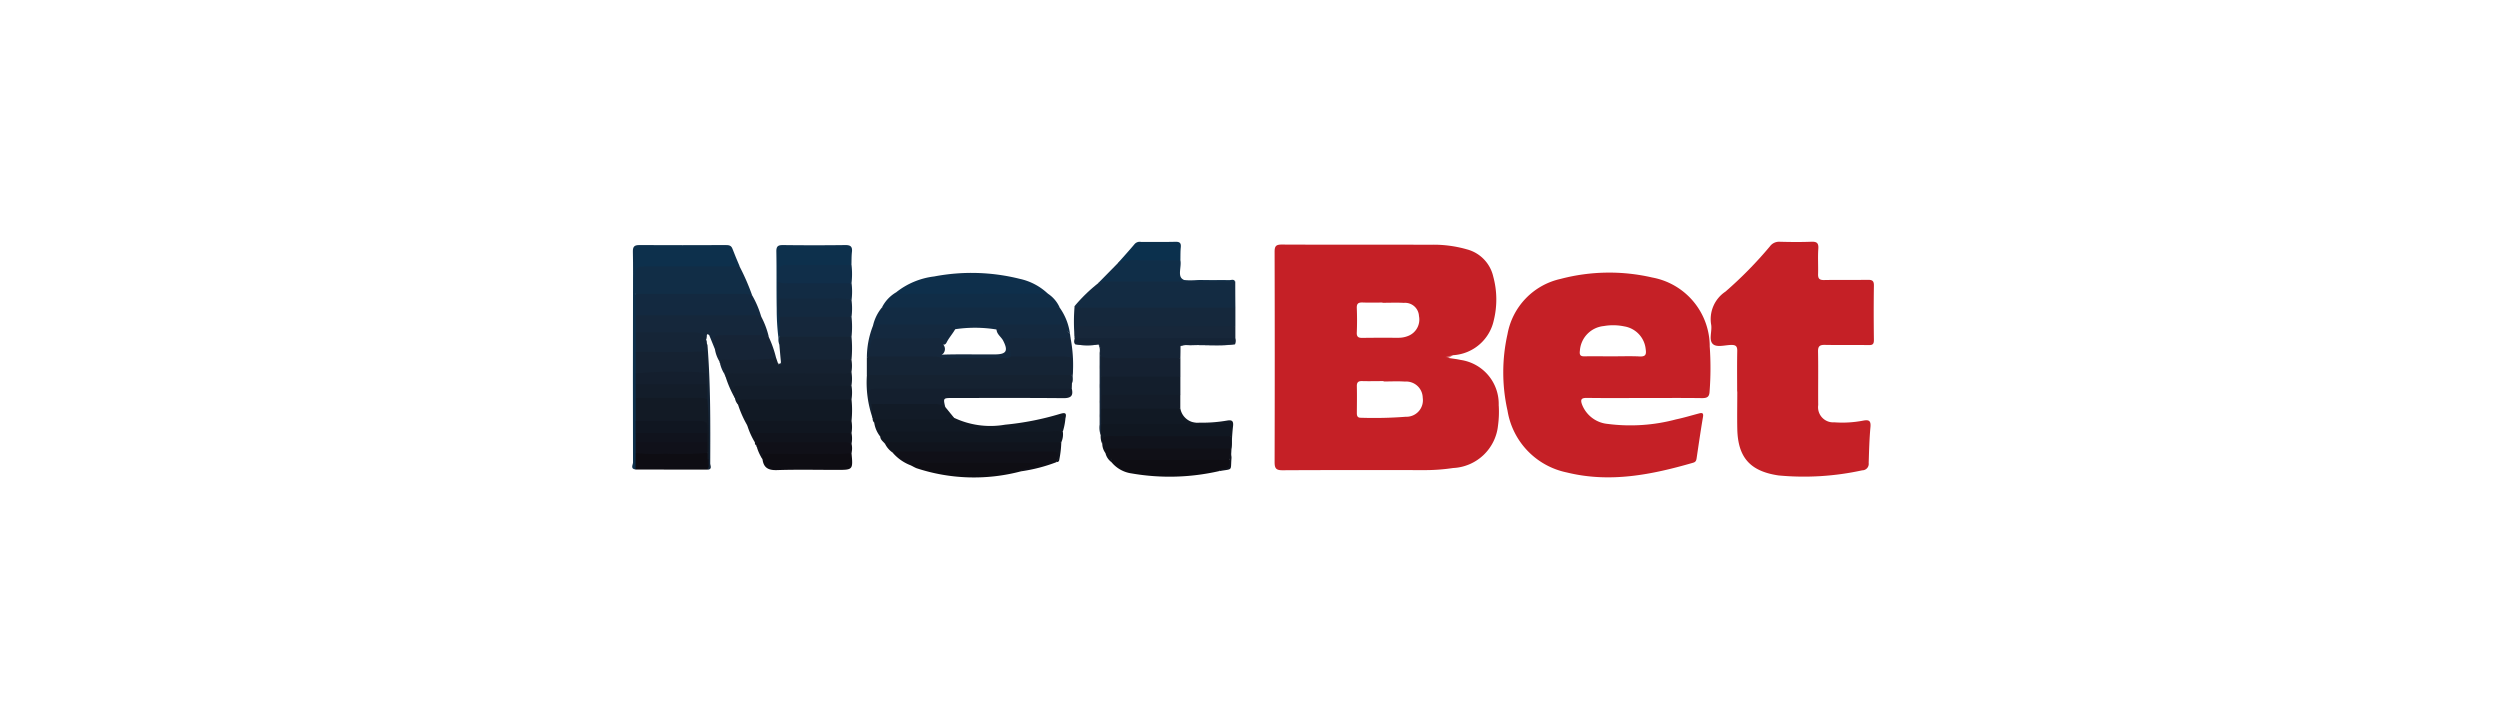 <svg xmlns="http://www.w3.org/2000/svg" xmlns:xlink="http://www.w3.org/1999/xlink" width="180" height="51" viewBox="0 0 180 51"><rect x="0" y="0" width="180" height="51" fill="#808080" stroke="none"/><defs><clipPath id="a"><rect width="89.407" height="16.965" fill="none"/></clipPath><clipPath id="c"><rect width="180" height="51"/></clipPath></defs><g id="b" clip-path="url(#c)"><rect width="180" height="51" fill="#fff"/><rect width="180" height="51" fill="#fff"/><g transform="translate(45.514 17.406)"><g clip-path="url(#a)"><path d="M705.808,10.786c0-.973-.013-1.946.007-2.918.007-.34-.1-.444-.438-.438-.454.008-1.053.2-1.327-.075-.3-.3-.037-.913-.112-1.377a2.377,2.377,0,0,1,1.03-2.389,28.782,28.782,0,0,0,3.2-3.258A.813.813,0,0,1,708.864,0c.753.021,1.507.028,2.259,0,.395-.016.56.065.529.5-.043.6,0,1.211-.017,1.816-.012.334.094.447.436.441,1.047-.019,2.094,0,3.14-.014.326-.006.449.069.443.421-.02,1.3-.016,2.606,0,3.91,0,.291-.083.372-.374.367-1.047-.018-2.094.006-3.141-.015-.367-.007-.515.075-.507.48.025,1.284,0,2.57.012,3.854a1.089,1.089,0,0,0,1.16,1.241,7.914,7.914,0,0,0,2.084-.123c.4-.073.56,0,.518.462-.079.858-.1,1.722-.128,2.584a.467.467,0,0,1-.465.533,19.589,19.589,0,0,1-6.019.37c-2.046-.3-2.933-1.291-2.976-3.348-.019-.9,0-1.8,0-2.7h-.006" transform="translate(-626.247 0)" fill="#c52026"/><path d="M300.343,24.363q0,.936.009,1.872a.961.961,0,0,1-.728.177q-5.009.006-10.018,0c-.3,0-.641.053-.83-.291a11.5,11.5,0,0,1,1.689-1.64,1.277,1.277,0,0,1,.967-.3c1.408,0,2.822-.082,4.221.024,1.5.114,2.989.072,4.483.1a.387.387,0,0,1,.208.054" transform="translate(-256.918 -21.489)" fill="#132b42"/><path d="M153.175,74.736q0-.606,0-1.213a.37.37,0,0,1,.217-.218,32.841,32.841,0,0,1,5.219.042c1.512.049,3.023.013,4.535.018a1.287,1.287,0,0,0,.374-.071c1.3-.105,2.6-.047,3.9-.036.431,0,.635.2.565.653-.044.285.064.584-.068.864a1.175,1.175,0,0,1-.744.139q-6.608,0-13.217,0a1.046,1.046,0,0,1-.784-.178" transform="translate(-136.277 -65.144)" fill="#152435"/><path d="M157.155,42.879a3.127,3.127,0,0,1,.641-1.325,1.454,1.454,0,0,1,.793-.177q5.639,0,11.278,0a1.062,1.062,0,0,1,.732.176,4.2,4.2,0,0,1,.742,1.872c-.018,0-.047.008-.054,0-.467-.638-1.153-.491-1.793-.5-.881-.005-1.763,0-2.644,0a1.1,1.1,0,0,0-.779.208,9.639,9.639,0,0,0-3.054-.014,1.7,1.7,0,0,0-.952-.185q-2.16,0-4.32,0a1.164,1.164,0,0,1-.59-.061" transform="translate(-139.818 -36.812)" fill="#122b43"/><path d="M8.709,14.617a16.5,16.5,0,0,1,.909,2.088.787.787,0,0,1-.479.079c-2.361-.016-4.722,0-7.084-.009a1.37,1.37,0,0,1-.85-.146,4.74,4.74,0,0,1-.066-1.679c.01-.268.236-.4.48-.462a2.313,2.313,0,0,1,.6-.049q2.853,0,5.706,0a1.067,1.067,0,0,1,.782.177" transform="translate(-0.977 -12.845)" fill="#112d46"/><path d="M288.384,41.968a1.354,1.354,0,0,0,.748.116H299.96v1.322a1.216,1.216,0,0,1-.894.175c-3.155,0-6.309.013-9.464-.007-.552,0-1.006.05-1.218.636a12.831,12.831,0,0,1,0-2.242" transform="translate(-256.526 -37.338)" fill="#15283c"/><path d="M153.049,86.948l14.731,0a.684.684,0,0,1,.037.6q-.006.2-.012.393a2.132,2.132,0,0,1-1.128.173q-6,0-12,0h-.385c-.844.006-.884.049-.8.875,0,.358.262.722-.023,1.074a7.8,7.8,0,0,1-.415-3.115" transform="translate(-136.151 -77.356)" fill="#152231"/><path d="M7.732,3.719q-3.372,0-6.743,0c-.642,0-.737.095-.74.723,0,.42,0,.84.005,1.26.29.484.126,1.013.155,1.523.013.409.015.818,0,1.227.015.475.015.951,0,1.426.013.506.017,1.013,0,1.519.008.267.013.535,0,.8.013.334.011.668,0,1,.014.536.017,1.072,0,1.608.006.3.014.594,0,.891.006.229.01.457,0,.686.009.263.012.526,0,.788-.027.395.118.813-.161,1.172-.4-.036-.186-.345-.186-.5-.012-4-.006-8,0-11.995,0-1.064.014-2.128-.009-3.191-.008-.366.113-.473.469-.471,2.074.012,4.148.008,6.221,0,.216,0,.388.02.478.263.159.427.344.844.518,1.264" transform="translate(0 -1.946)" fill="#0d304c"/><path d="M2.294,35.568q0-.77,0-1.541,3.846,0,7.691,0a1.452,1.452,0,0,1,.7.107,6.891,6.891,0,0,1,.653,1.544.83.83,0,0,1-.479.076c-2.576-.014-5.151,0-7.727-.008a1.146,1.146,0,0,1-.836-.176" transform="translate(-2.041 -30.271)" fill="#132940"/><path d="M2.294,48h8.347a1.343,1.343,0,0,1,.7.109,6.006,6.006,0,0,1,.536,1.433c-.93.12-1.865.02-2.8.052-.147.005-.294.007-.44,0-.363-.019-.632.044-.524.511a.333.333,0,0,1-.107.35L7.59,49.429c-.21-.166-.16.045-.175.129-.025.142-.015.308-.236.168a1.125,1.125,0,0,0-.938-.344c-1.073,0-2.147,0-3.22,0a1,1,0,0,1-.726-.165V48" transform="translate(-2.041 -42.706)" fill="#15273b"/><path d="M77.007,101.463a7.614,7.614,0,0,1,0,1.542,1.193,1.193,0,0,1-.838.174q-2.822.006-5.645,0a2.706,2.706,0,0,0-1.02.159,7.721,7.721,0,0,1-.672-1.513c-.109-.324.1-.429.35-.5a2.246,2.246,0,0,1,.6-.043q3.191,0,6.383,0a1.2,1.2,0,0,1,.841.178" transform="translate(-61.211 -90.109)" fill="#111924"/><path d="M172.207,21.774a5.448,5.448,0,0,1,2.752-1.151,14.308,14.308,0,0,1,6.167.175,4.243,4.243,0,0,1,2.015,1.065.842.842,0,0,1-.715.193q-4.688.009-9.376,0c-.306,0-.633.022-.844-.281" transform="translate(-153.209 -18.125)" fill="#0e2f4b"/><path d="M163.983,33.077a2.871,2.871,0,0,0,.535.1q5.2,0,10.4-.012a2.313,2.313,0,0,1,.85,1h-12.8a2.634,2.634,0,0,1,1.02-1.093" transform="translate(-144.985 -29.428)" fill="#102d47"/><path d="M155.086,97.033c-.214-.26-.079-.564-.1-.847-.015-.189.114-.252.283-.252l.441,0h13.814c.123.53-.082.682-.621.677-2.651-.026-5.3-.012-7.953-.012-.693,0-.693,0-.54.648-1.622-.065-3.245-.018-4.867-.048a.671.671,0,0,1-.455-.164" transform="translate(-137.867 -85.349)" fill="#141f2e"/><path d="M296.145,62.093q0,.432-.01.864a.838.838,0,0,1-.616.173c-1.458.006-2.917.01-4.375,0a.937.937,0,0,1-.712-.218c-.22-.279.1-.67-.193-.935h0a5.929,5.929,0,0,1-1.67-.011c-.131-.135-.072-.289-.046-.44a1.053,1.053,0,0,1,.731-.179q5.057,0,10.115,0a.958.958,0,0,1,.727.178.642.642,0,0,1-.027.439c-1.112.126-2.229.017-3.342.058-.194.007-.4-.076-.581.071" transform="translate(-256.662 -54.576)" fill="#152436"/><path d="M158.25,113.6a2.109,2.109,0,0,1-.435-1c-.109-.391.2-.377.419-.4.511-.052,1.027-.018,1.541-.022,1.1-.01,2.2.018,3.3-.017a.842.842,0,0,1,.481.082,6.117,6.117,0,0,0,3.679.5,20.367,20.367,0,0,0,3.966-.78c.343-.1.488-.082.382.317a4.5,4.5,0,0,1-.189.959,2.192,2.192,0,0,1-1.129.167q-5.447,0-10.893,0a2.427,2.427,0,0,0-1.125.189" transform="translate(-140.385 -99.571)" fill="#111924"/><path d="M300.179,55.882H288.607l-.025-.038.022-.039c.039-.8.039-.8.856-.8h10.719q0,.441,0,.881" transform="translate(-256.746 -48.933)" fill="#17273a"/><path d="M161.937,123.913c-.011-.443.312-.362.576-.362q5.826,0,11.651.006a2.585,2.585,0,0,1,.919,0,1.406,1.406,0,0,1-.113.769,1.079,1.079,0,0,1-.732.173q-5.708.006-11.416,0a3.645,3.645,0,0,1-.543-.067c-.13-.164-.33-.283-.343-.523" transform="translate(-144.072 -109.883)" fill="#101721"/><path d="M171.437,136.4a3.236,3.236,0,0,1-1.311-.909c.136-.339.445-.263.7-.267.989-.017,1.978-.007,2.966-.007h7.086c.2,0,.4-.006.6.007.658.044.791.338.429.939a11.7,11.7,0,0,1-2.534.657c-.036-.263.168-.285.34-.333a7.31,7.31,0,0,1,.894-.146c-1.26.014-2.557,0-3.854,0-1.573,0-3.147,0-4.72,0a2.858,2.858,0,0,0-.6.051" transform="translate(-151.358 -120.293)" fill="#101018"/><path d="M61.066,75.354l.135.389c.118.187.228.093.245-.043.049-.384.332-.4.6-.4,1.31-.019,2.62-.015,3.93,0a.758.758,0,0,1,.508.167,2.6,2.6,0,0,1,0,.88c-.218.341-.57.284-.891.285q-3.455.011-6.91,0a8.709,8.709,0,0,0-1.257.074l-.1-.231a1.844,1.844,0,0,0-.314-.788.059.059,0,0,1-.024-.084c-.009-.269.21-.281.375-.288,1.186-.05,2.373-.015,3.56-.036.056,0,.1.047.143.076" transform="translate(-50.693 -66.973)" fill="#152130"/><path d="M100.538,62.188c-1.446,0-2.892,0-4.338,0-.274,0-.587-.1-.682.338-.033.153-.2.1-.266-.061.249.061.205-.1.191-.247-.036-.373-.067-.747-.1-1.12a.7.7,0,0,1,.033-.614.882.882,0,0,1,.527-.124c1.338-.009,2.677-.007,4.015,0a.9.9,0,0,1,.621.175,8.924,8.924,0,0,1,0,1.652" transform="translate(-84.744 -53.697)" fill="#152435"/><path d="M73.855,93.488H66.292c-.276,0-.574-.04-.613.361a.8.8,0,0,1-.215-.455c-.007-.017-.015-.033-.022-.051-.338-.936-.278-1.021.767-1.023q3.4-.006,6.806,0a1.2,1.2,0,0,1,.839.175,3.17,3.17,0,0,1,0,.991" transform="translate(-58.059 -82.134)" fill="#131d2a"/><path d="M320.185,142.065a16,16,0,0,1-6.269.161,2.282,2.282,0,0,1-1.449-.805.186.186,0,0,1-.03-.216,1,1,0,0,1,.588-.072c2.492,0,4.983-.007,7.475,0,.175,0,.415-.113.509.167.184.75-.5.566-.824.763" transform="translate(-277.95 -125.545)" fill="#0e0d13"/><path d="M94.363,8.766l-.023.562a16.657,16.657,0,0,1-.19-2.565c-.025-1.374,0-2.749-.026-4.122-.009-.408.139-.48.5-.476q2.227.027,4.455,0c.385-.005.531.107.488.493-.034.308-.026.62-.036.93a1.121,1.121,0,0,1-.787.171c-1.1,0-2.2,0-3.3,0-1.026,0-1.026,0-1.043,1.011-.017.4.019.805-.01,1.207a6.763,6.763,0,0,0,.089,1.379,2.486,2.486,0,0,1-.122,1.409" transform="translate(-83.741 -1.926)" fill="#0d304c"/><path d="M177.392,132.238c.229-.7.182-.767-.527-.767q-5.34,0-10.679,0c-.194,0-.407-.07-.578.091a1.673,1.673,0,0,1-.56-.64c.141-.173.338-.113.514-.113q6.088,0,12.177,0a7.42,7.42,0,0,1-.141,1.232c-.009.122-.065.2-.2.191" transform="translate(-146.839 -116.372)" fill="#10141d"/><path d="M2.3,58.969c1.385,0,2.77,0,4.155,0,.429,0,.78.084.91.554.093.1.019.251.1.357.228,2.842.21,5.689.2,8.536,0,.152.169.427-.186.454a.591.591,0,0,1-.039-.33c0-.176,0-.352,0-.529.039-1.4-.038-2.795-.121-4.19.006-.364-.017-.728,0-1.092-.012-.264-.011-.529,0-.793-.043-1.364-.043-1.364-1.386-1.364-.967,0-1.933,0-2.9,0A1,1,0,0,1,2.3,60.4q0-.716,0-1.432" transform="translate(-2.042 -52.459)" fill="#152537"/><path d="M313.961,12.2q-4.536,0-9.072,0a2.328,2.328,0,0,0-.807.119l1.415-1.437a1.52,1.52,0,0,1,1.205-.394c.859.021,1.718,0,2.578.008a1,1,0,0,1,.729.166c0,.018.009.036.011.054.059.433-.182,1.011.1,1.268.325.294.909.085,1.38.1.678.017,1.358,0,2.036.01.142,0,.332-.1.424.114" transform="translate(-270.536 -9.33)" fill="#102e48"/><path d="M306.827,126.613a1.142,1.142,0,0,1-.225-.644c-.084-.634-.026-.736.582-.741,2.71-.02,5.421-.012,8.131,0a.871.871,0,0,1,.526.126,1.62,1.62,0,0,1,.039.946,1.21,1.21,0,0,1-.843.157c-2.381.005-4.761,0-7.142,0a2.139,2.139,0,0,0-.97.12l-.1.036" transform="translate(-272.751 -111.402)" fill="#10131c"/><path d="M314.769,118.126c-2.889,0-5.778.009-8.668-.013-.459,0-.64.134-.583.581a1.3,1.3,0,0,1-.116-.651,1.519,1.519,0,0,1,.02-.835,1.158,1.158,0,0,1,.743-.14c1.653,0,3.31-.076,4.957.024a18.4,18.4,0,0,0,3.281.046c.332-.039.475.127.432.456-.023.178.057.368-.066.533" transform="translate(-271.666 -104.126)" fill="#101721"/><path d="M70.119,85.93h-7.8c-.78,0-.779,0-.595.733a.68.68,0,0,1,0,.164,7.829,7.829,0,0,1-.669-1.529c.069-.362.36-.245.573-.245q3.9-.01,7.792,0a1.265,1.265,0,0,0,.693-.112,3.127,3.127,0,0,1,0,.993" transform="translate(-54.323 -75.567)" fill="#141f2d"/><path d="M305.368,74.993a2.707,2.707,0,0,0,.81.111c1.633-.007,3.265,0,4.9,0q0,.661,0,1.322a.914.914,0,0,1-.674.176q-2.2.009-4.4,0a1,1,0,0,1-.634-.135,3.2,3.2,0,0,1,0-1.47" transform="translate(-271.602 -66.72)" fill="#152131"/><path d="M305.391,87.95l5.706,0q0,.661,0,1.322a.84.84,0,0,1-.619.175q-2.255.01-4.511,0a.921.921,0,0,1-.579-.133,2.788,2.788,0,0,1,0-1.36" transform="translate(-271.624 -78.245)" fill="#131e2c"/><path d="M314.722,109.439c.04-1.1.022-.877-.855-.88-2.826-.009-5.652,0-8.478,0a1.993,1.993,0,0,1-.011-1.141,1.157,1.157,0,0,1,.737-.139q2.1-.007,4.2,0a1.073,1.073,0,0,1,.778.177,1.24,1.24,0,0,0,1.368,1.008,10.38,10.38,0,0,0,1.968-.146c.33-.058.505-.024.455.4-.081.687-.094,1.382-.136,2.074a.253.253,0,0,1-.105-.136.373.373,0,0,1,.065-.333l.011-.882" transform="translate(-271.619 -95.439)" fill="#111924"/><path d="M96.159,48.984q-.008-.717-.015-1.434a.843.843,0,0,1,.669-.176c1.282-.008,2.563-.006,3.845,0a.968.968,0,0,1,.675.177,6.686,6.686,0,0,1,0,1.432l-5.173,0" transform="translate(-85.537 -42.143)" fill="#15273b"/><path d="M57.99,62.632a24.016,24.016,0,0,1-3.473.113c-.207.01-.443-.083-.606.135A2.387,2.387,0,0,1,53.58,62a.513.513,0,0,0,.007-.109c-.139-.914-.139-.914.821-.914q1.2,0,2.4,0a1.119,1.119,0,0,1,.635.11,8,8,0,0,1,.542,1.542" transform="translate(-47.617 -54.251)" fill="#162436"/><path d="M91.065,137.323c.112,1.218.112,1.218-1.067,1.218-1.43,0-2.86-.033-4.289.015-.618.021-.97-.152-1.052-.776a.553.553,0,0,1-.055-.307c.077-.194.251-.2.415-.2,1.982-.015,3.965-.034,5.947,0a.2.2,0,0,1,.1.043" transform="translate(-75.27 -122.115)" fill="#0e0d13"/><path d="M182.006,144.509c.047-.192.2-.18.346-.18q4.513,0,9.025.007a1.7,1.7,0,0,1,.29.092c-.531.116-.92.215-1.314.281-.171.029-.325.047-.407.221a13.2,13.2,0,0,1-7.557-.223,3.644,3.644,0,0,1-.383-.2" transform="translate(-161.927 -128.406)" fill="#0f0e14"/><path d="M95.161,16.282c-.018-1.214-.018-1.214,1.186-1.214h4.107a5.718,5.718,0,0,1,0,1.322.891.891,0,0,1-.619.174c-1.334.005-2.669.009-4,0-.256,0-.521-.01-.671-.279" transform="translate(-84.659 -13.406)" fill="#102e49"/><path d="M100.377,36.914H95.188a3.269,3.269,0,0,1-.1-1.32.893.893,0,0,1,.669-.175q1.886-.008,3.772,0a1,1,0,0,1,.849.285,4.771,4.771,0,0,1,0,1.211" transform="translate(-84.582 -31.508)" fill="#13293f"/><path d="M75.152,117.17c-.019-.429.3-.329.536-.33q3.484-.006,6.967,0a2.583,2.583,0,0,1,0,.881,1.112,1.112,0,0,1-.788.167c-1.8,0-3.593.016-5.389-.009-.418-.006-.7.068-.777.512a5.548,5.548,0,0,1-.548-1.218" transform="translate(-66.861 -103.942)" fill="#101620"/><path d="M248.765,64.806q-.018-.3-.037-.6c.022-1.505.287-1.3-1.243-1.321-1.046-.013-2.093,0-3.139,0-.026-.026-.062-.048-.074-.079-.482-1.184-.329-1.418.926-1.419.912,0,1.824,0,2.736,0a1.125,1.125,0,0,1,.732.166,10.336,10.336,0,0,1,.1,3.25" transform="translate(-217.099 -54.616)" fill="#15273b"/><path d="M162.035,106.864a3.04,3.04,0,0,1-1.022.114q-2.1-.008-4.2,0c-.2,0-.463-.091-.518.24a.387.387,0,0,1-.117-.322l-.095-1.022c1.481,0,2.962.006,4.442-.005a1.459,1.459,0,0,1,.879.216l.633.778" transform="translate(-138.861 -94.19)" fill="#121b27"/><path d="M7.48,138.26l-.084.216-5.185-.005q0-.595.008-1.189a.716.716,0,0,1,.426-.071c1.446.007,2.892,0,4.337.01.154,0,.333-.066.457.1.014.131.006.262.008.393a2.016,2.016,0,0,0,.033.55" transform="translate(-1.967 -122.07)" fill="#0e0d13"/><path d="M153.644,54.1a1.024,1.024,0,0,1,.584-.11c1.558,0,3.116,0,4.674,0,.268,0,.568-.046.684.305-.182.347-.457.634-.634.987-.061.121-.179.251-.335.073-.144-.216-.365-.214-.588-.214-1.244,0-2.489.012-3.733-.005-.466-.007-.74.13-.735.64a.658.658,0,0,1-.254.526l-.1.108a6.306,6.306,0,0,1,.435-2.312" transform="translate(-136.307 -48.036)" fill="#14293f"/><path d="M100.485,27.393a4.175,4.175,0,0,0-1.407-.109c-1.294,0-2.589,0-3.883,0q0-.6,0-1.21a1.143,1.143,0,0,0,.638.108h4.656a4.865,4.865,0,0,1,0,1.211" transform="translate(-84.69 -23.198)" fill="#122b43"/><path d="M311.109,100.917l-5.709,0a1.465,1.465,0,0,1,0-.992l5.7,0q0,.5,0,.991" transform="translate(-271.632 -88.902)" fill="#131c29"/><path d="M210.918,54.987c-1.319,0-2.64.034-3.958-.006-.513-.015-.588.165-.469.582a1.993,1.993,0,0,1,.107.754c-.163.178-.377.106-.57.106-1.463.006-2.927,0-4.39,0a.167.167,0,0,1,.013-.247c1.277-.044,2.554-.007,3.832-.018.817-.007.959-.257.579-.992-.141-.273-.446-.445-.475-.784-.081-.331.155-.375.376-.376,1.44-.009,2.88,0,4.32,0,.2,0,.362.067.384.3a.409.409,0,0,0,.208.36l.044.325" transform="translate(-179.35 -48.047)" fill="#14293f"/><path d="M87.681,130.188a7.939,7.939,0,0,1-1.718.058c-1.384.022-2.769,0-4.153,0a1.018,1.018,0,0,0-.53.05c-.333-.037-.16-.459-.421-.551a.069.069,0,0,1-.027-.092c-.11-.259.078-.321.258-.373a1.952,1.952,0,0,1,.545-.044c1.737,0,3.473,0,5.21,0,.307,0,.635-.031.837.287a1.454,1.454,0,0,1,0,.659" transform="translate(-71.885 -114.98)" fill="#101018"/><path d="M321.418,1.357h-2.911a3.164,3.164,0,0,0-1.6.22c.411-.466.829-.925,1.228-1.4a.492.492,0,0,1,.445-.141c.825,0,1.65.013,2.475-.008.311-.008.425.082.393.4s-.021.621-.029.932" transform="translate(-281.945 -0.025)" fill="#0b304d"/><path d="M85.55,125.654a1.145,1.145,0,0,0-.582-.113c-1.915,0-3.83,0-5.745.005-.2,0-.464-.1-.522.235a.225.225,0,0,1-.107-.229c.044-.25-.134-.445-.19-.67h7.145a2,2,0,0,1,0,.772" transform="translate(-69.754 -111.105)" fill="#10131c"/><path d="M304.558,70.693q0,.5,0,.992v1.1q-.017.4-.035.8a1.6,1.6,0,0,1-.076-.756c0-1.724,0-3.448,0-5.172a.962.962,0,0,0-.081-.589c.343.231.087.591.188.875q0,.716,0,1.432,0,.66,0,1.32" transform="translate(-270.789 -59.667)" fill="#17273a"/><path d="M357.9,66.993c.144-.21.363-.125.55-.126,1.124-.007,2.249,0,3.373,0-1.072.129-2.149.021-3.222.059a1.479,1.479,0,0,0-.7.07" transform="translate(-318.413 -59.476)" fill="#17273a"/><path d="M383.693,137.987l.043.128a1.134,1.134,0,0,1,.022.216c-.084.969.145.768-.919.953.088-.057.177-.165.264-.164.527.011.539-.324.5-.7-.107-.172-.169-.334.089-.43" transform="translate(-340.603 -122.764)" fill="#10131c"/><path d="M289.229,66.974l1.669.011a5.575,5.575,0,0,1-1.669-.011" transform="translate(-257.321 -59.585)" fill="#17273a"/><path d="M81.34,133.864c.325.043.228.407.421.551q0,.173-.006.346a3.419,3.419,0,0,1-.415-.9" transform="translate(-72.367 -119.096)" fill="#10131c"/><path d="M529.873,74.16a.478.478,0,0,1-.365-.046c.2-.212.447-.161.688-.154l-.323.2" transform="translate(-471.094 -65.791)" fill="#db7578"/><path d="M309.328,138.239q0,.113,0,.226a1.121,1.121,0,0,1-.441-.665l.016-.01c.3,0,.362.226.428.448" transform="translate(-274.809 -122.59)" fill="#10131c"/><path d="M57.271,78.97a.768.768,0,0,1,.314.788,2.41,2.41,0,0,1-.314-.788" transform="translate(-50.953 -70.258)" fill="#162436"/><path d="M435.411,13.438a3.2,3.2,0,0,0-2.743-3.29c-.286-.064-.579-.095-.869-.141a.282.282,0,0,0-.3-.038,4.391,4.391,0,0,1,.627-.162,3.19,3.19,0,0,0,2.929-2.5,6.28,6.28,0,0,0-.035-3.156,2.626,2.626,0,0,0-1.886-1.961,8.661,8.661,0,0,0-2.555-.337c-3.6-.005-7.2.005-10.793-.012-.428,0-.51.133-.509.533q.02,7.567,0,15.134c0,.45.108.586.573.583,3.377-.02,6.755-.011,10.132-.01a13.557,13.557,0,0,0,2.139-.15,3.416,3.416,0,0,0,3.242-3.067,7.349,7.349,0,0,0,.052-1.427M425.194,8.173c.025-.586.024-1.175,0-1.761-.013-.327.117-.409.417-.4.476.019.954.005,1.432.005v.017c.514,0,1.029-.023,1.542.006a1,1,0,0,1,1.086.947,1.265,1.265,0,0,1-.768,1.429,1.848,1.848,0,0,1-.7.137c-.863,0-1.726-.007-2.588.008-.292.005-.437-.056-.422-.392m3.563,6.068a29.583,29.583,0,0,1-3.245.075c-.3.011-.315-.167-.313-.389.005-.624.014-1.248,0-1.872-.008-.292.1-.389.382-.38.514.015,1.028,0,1.542,0V11.7c.514,0,1.03-.029,1.541.007a1.19,1.19,0,0,1,1.279,1.169,1.189,1.189,0,0,1-1.183,1.365" transform="translate(-373.019 -1.639)" fill="#c52026"/><path d="M583.426,25.419a5.05,5.05,0,0,0-4.137-4.913,13.757,13.757,0,0,0-6.6.1,4.976,4.976,0,0,0-3.823,3.972,12.567,12.567,0,0,0,0,5.511,5.432,5.432,0,0,0,4.266,4.452c3.112.769,6.117.164,9.1-.7.211-.061.23-.192.255-.362.145-.979.287-1.959.453-2.935.052-.3-.072-.308-.293-.25-.549.145-1.094.311-1.649.427a12.717,12.717,0,0,1-4.91.327,2.2,2.2,0,0,1-1.847-1.373c-.152-.4-.056-.508.363-.5,1.377.019,2.754.007,4.131.007s2.754-.011,4.131.008c.359,0,.529-.075.549-.469a22.484,22.484,0,0,0,.007-3.3m-5.045.768c-.641-.032-1.285-.008-1.927-.008-.679,0-1.359-.01-2.038,0-.3.007-.373-.1-.336-.392A1.912,1.912,0,0,1,575.8,24a3.937,3.937,0,0,1,1.477.026,1.847,1.847,0,0,1,1.539,1.648c.056.368-.007.537-.43.515" transform="translate(-505.839 -17.931)" fill="#c52026"/><path d="M159.4,64.064l-.011.244a1.144,1.144,0,0,0-.636-.111q-2.325,0-4.651,0a4.041,4.041,0,0,0,.1-.423c.12-.9.117-.9,1.035-.9,1.279,0,2.558.023,3.835-.013.419-.012.487.146.44.483a.493.493,0,0,1-.113.718" transform="translate(-137.099 -55.927)" fill="#15273b"/><path d="M7.472,104.874q0-.22,0-.44c-.21-.224-.15-.5-.158-.767-.014-.232-.006-.464,0-.7-.079-.643-.1-.67-.731-.676-1.167-.01-2.334,0-3.5-.005a1.081,1.081,0,0,1-.782-.167l0-1.652a.693.693,0,0,1,.506-.171c1.368-.012,2.736-.018,4.1,0a.577.577,0,0,1,.559.276,40.38,40.38,0,0,1,.087,4.3c-.032.04-.06.04-.084-.007" transform="translate(-2.044 -89.225)" fill="#121a25"/><path d="M2.292,71.557c1.6-.029,3.211.061,4.813-.051.23-.016.228.085.252.24a5.041,5.041,0,0,1,.1,1.354.591.591,0,0,1-.467.106,34.8,34.8,0,0,0-4.178.013.644.644,0,0,1-.519-.12q0-.771,0-1.542" transform="translate(-2.038 -63.617)" fill="#152232"/><path d="M7.473,92.583a1.121,1.121,0,0,0-.635-.111q-2.267,0-4.534,0,0-.5,0-.992a.9.9,0,0,1,.669-.177q1.914-.009,3.828,0a.905.905,0,0,1,.67.177q0,.55,0,1.1" transform="translate(-2.049 -81.229)" fill="#131d2a"/><path d="M2.294,116.9H6.562c.905,0,.905,0,.9.881a.928.928,0,0,1-.671.176q-1.916.008-3.832,0a.91.91,0,0,1-.671-.176v-.88" transform="translate(-2.04 -104)" fill="#101621"/><path d="M7.459,85.8H2.291v-.771a25.639,25.639,0,0,1,3.484-.112,7.551,7.551,0,0,1,1.68.113q0,.385,0,.769" transform="translate(-2.037 -75.544)" fill="#141f2e"/><path d="M7.456,129.417v.771a26.465,26.465,0,0,1-3.074.049,11.848,11.848,0,0,1-2.1-.047q0-.387,0-.773a.914.914,0,0,1,.671-.176q1.916-.009,3.833,0a.928.928,0,0,1,.671.176" transform="translate(-2.029 -114.979)" fill="#10111a"/><path d="M7.456,125.546H2.281q0-.33,0-.661H7.456q0,.33,0,.661" transform="translate(-2.029 -111.108)" fill="#10131d"/><path d="M309.424,135.6c-.222-.074-.222-.359-.428-.448-.041-.4.257-.32.479-.321q4.26,0,8.521,0,0,.17,0,.34c-.133.122-.066.285-.089.43a2.611,2.611,0,0,1-.912.044q-3.464.009-6.928.007a1.294,1.294,0,0,1-.64-.055" transform="translate(-274.905 -119.946)" fill="#101017"/><path d="M49.161,141.849a.582.582,0,0,1,.084.007v.534c-.149-.162-.063-.36-.086-.541" transform="translate(-43.733 -126.2)" fill="#10111a"/></g></g></g></svg>